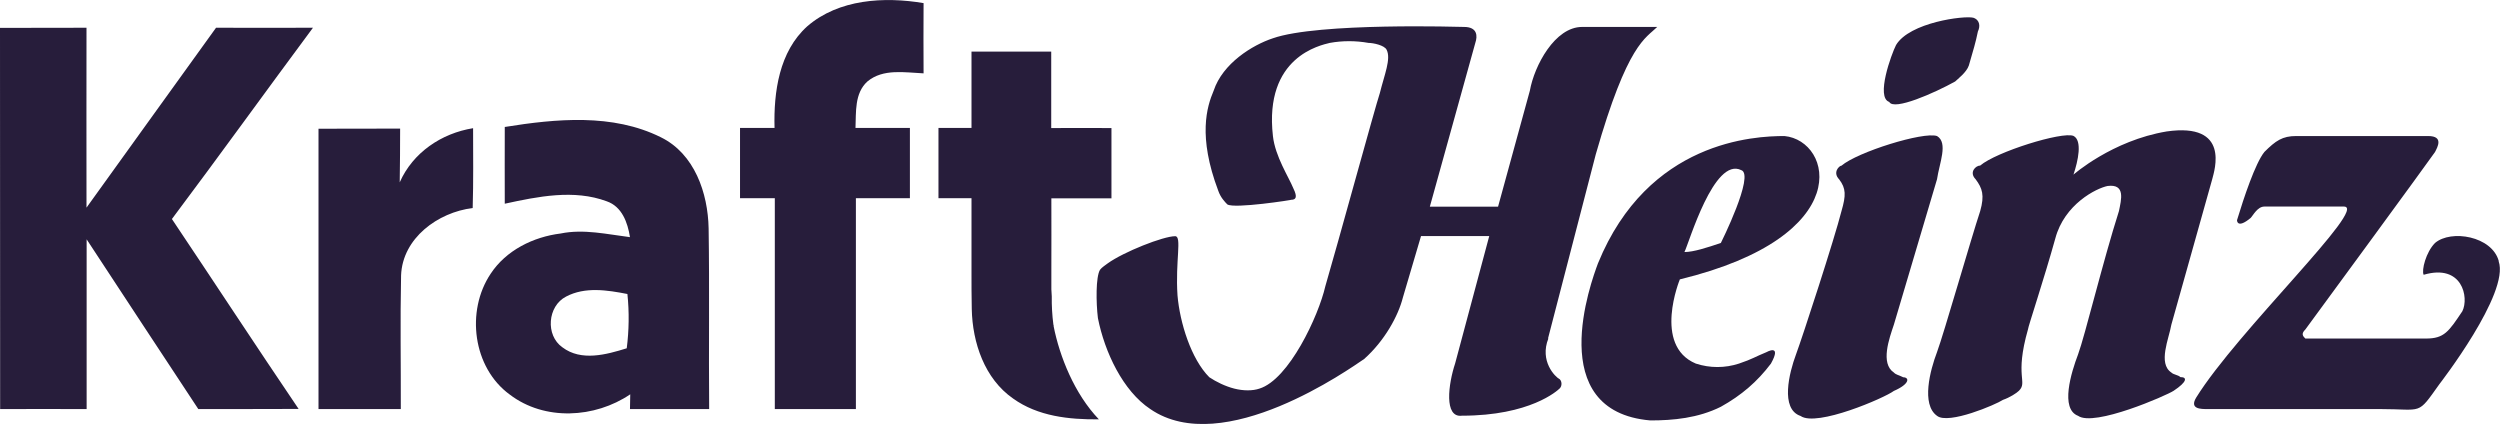 <?xml version="1.0" encoding="UTF-8"?>
<svg id="Layer_2" data-name="Layer 2" xmlns="http://www.w3.org/2000/svg" viewBox="0 0 184.69 31.32">
  <defs>
    <style>
      .cls-1 {
        fill: #271d3b;
      }
    </style>
  </defs>
  <g id="Capa_1" data-name="Capa 1">
    <g>
      <path class="cls-1" d="M82.11,14.64c0-1.73,0-3.46,0-5.18-1.49-.01-2.97,0-4.45,0,0-1.88,0-3.77,0-5.65-1.96.01-3.93,0-5.89,0v5.64h-2.44c0,1.73,0,3.46,0,5.19h2.44s0,0,0,0c0,1.58,0,3.16,0,4.74v.39s0,.3,0,.3c0,.92,0,1.84.02,2.76.05,2.49.95,5.15,3.05,6.61,1.84,1.32,4.14,1.56,6.34,1.54-1.81-1.89-2.9-4.65-3.34-6.87v-.06s-.02-.07-.02-.07c-.09-.69-.13-1.39-.12-2.09-.01-.18-.02-.35-.03-.52,0-.45,0-.9,0-1.34,0-1.8.01-3.59,0-5.38,1.48,0,2.97,0,4.45,0ZM68.23,5.42c-.01-1.73-.01-3.46,0-5.19-2.91-.49-6.26-.3-8.59,1.71-2.08,1.87-2.49,4.85-2.42,7.51h-2.55c0,1.73,0,3.46,0,5.19h2.56s0,0,0,0h.01v2.84h0c0,4.25,0,8.5,0,12.74h2.74c1.08,0,2.16,0,3.25,0,0-4.31,0-8.62,0-12.93v-2.65h3.99c0-1.73,0-3.46,0-5.19h-4.02c.05-1.17-.08-2.56.88-3.43,1.16-.97,2.77-.66,4.16-.6ZM46.54,30.22h2.66c.5,0,1.01,0,1.51,0h1.68c-.04-4.45.03-8.9-.04-13.35-.05-2.61-1.04-5.51-3.53-6.73-3.56-1.77-7.73-1.37-11.53-.76-.01,1.89,0,3.78,0,5.67,2.44-.53,5.11-1.08,7.53-.18,1.13.39,1.55,1.57,1.72,2.65-1.69-.21-3.41-.62-5.12-.27-2.02.25-4.03,1.24-5.17,2.97-1.85,2.76-1.32,6.94,1.41,8.93,2.57,1.96,6.29,1.75,8.9-.02,0,.27-.01.82-.02,1.09ZM46.3,25.73c-1.51.47-3.36.98-4.75-.07-1.27-.89-1.1-3.05.27-3.75,1.4-.74,3.04-.48,4.53-.19.14,1.34.12,2.68-.05,4.02ZM15.97,2.05c2.38.01,4.77,0,7.15,0-3.49,4.7-6.91,9.45-10.42,14.13,3.13,4.67,6.21,9.38,9.36,14.03-2.47.02-4.94,0-7.41.01-2.75-4.18-5.51-8.35-8.25-12.54,0,4.18,0,8.36,0,12.54-2.13-.01-4.26,0-6.39,0C0,20.84,0,11.45,0,2.06c2.13-.01,4.26,0,6.39-.01,0,4.43-.01,8.86,0,13.29,3.18-4.44,6.39-8.86,9.57-13.29ZM23.54,9.51c2.01-.01,4.01,0,6.02-.01,0,1.32-.01,2.65-.03,3.97.97-2.2,3.08-3.62,5.42-4,0,1.97.03,3.94-.03,5.9-2.56.31-5.19,2.22-5.29,4.98-.07,3.28-.01,6.58-.02,9.87-2.03,0-4.05,0-6.08,0,0-6.9,0-13.8,0-20.71Z"/>
      <path class="cls-1" d="M130.49,26.02c-.84.34-1.01.5-2.02.84-1.04.34-2.15.34-3.19,0-3.19-1.34-1.18-6.22-1.18-6.22,13.11-3.19,11.26-10.25,7.73-10.59-2.19,0-10.08.34-13.78,9.41-.5,1.34-4.03,10.92,3.87,11.6,1.68,0,3.53-.17,5.21-1.01,1.51-.84,2.69-1.85,3.7-3.19.84-1.51-.34-.84-.34-.84ZM128.64,12.57c1.01.34-1.51,5.38-1.51,5.38-1.01.34-2.02.67-2.69.67.34-.67,2.18-7.06,4.2-6.05ZM161.08,27.86c-.17-.17-.5-.17-.67-.34-1.01-.67-.17-2.52,0-3.53l3.02-10.75c.17-.67,1.34-4.2-3.36-3.53-4.03.67-6.89,3.19-6.89,3.19.34-1.01.67-2.52,0-2.86-.84-.34-5.71,1.18-6.89,2.19-.34,0-.84.5-.34,1.01.5.67.67,1.18.34,2.35-.67,2.02-2.69,9.07-3.19,10.42-.51,1.34-1.18,3.87,0,4.71.84.67,4.37-.84,4.87-1.18.5-.17,1.01-.5,1.18-.67.67-.67-.34-1.01.67-4.54,0-.17,1.18-3.7,2.02-6.72.67-2.52,3.02-3.7,3.86-3.87,1.34-.17,1.01,1.01.84,1.85-1.18,3.7-2.52,9.24-3.02,10.59-.51,1.34-1.34,4.03,0,4.54,1.18.84,6.55-1.51,7.06-1.85,1.01-.67,1.01-1.01.51-1.01Z"/>
      <path class="cls-1" d="M140.58,27.86c-.34-.17-.51-.17-.67-.34-1.01-.67-.34-2.52,0-3.53l3.19-10.75c.17-1.18.84-2.69,0-3.19-1.01-.34-5.88,1.18-7.06,2.19-.17,0-.67.5-.17,1.01.51.67.51,1.18.17,2.35-.51,2.02-2.86,9.24-3.36,10.59-.5,1.34-1.18,4.03.34,4.54,1.18.84,6.22-1.34,6.89-1.85,1.18-.51,1.18-1.01.67-1.01ZM139.57,7.53c.34.67,3.36-.67,4.87-1.51.17-.17.84-.67,1.01-1.18.34-1.18.5-1.68.67-2.52.17-.34.17-.84-.34-1.01-.67-.17-4.71.34-5.71,2.02-.34.67-1.51,3.87-.5,4.2ZM184.6,19.29c-.5-1.85-3.53-2.35-4.71-1.34-.67.67-1.01,2.02-.84,2.35,2.86-.84,3.36,1.68,2.86,2.69-1.01,1.51-1.34,2.02-2.69,2.02h-8.91c-.17-.17-.34-.34,0-.67.5-.67,9.24-12.6,9.58-13.11.17-.34.67-1.18-.51-1.18h-9.75c-1.01,0-1.51.34-2.35,1.18-.67.84-1.51,3.36-2.02,5.04,0,0,0,.67,1.01-.17.17-.17.5-.84,1.01-.84h5.88c1.85,0-7.9,9.24-10.92,14.12-.5.84.34.84.84.84h12.77c3.19,0,2.69.5,4.37-1.85,0,0,5.21-6.72,4.37-9.07ZM114.36,25.01l3.53-13.61c2.35-8.23,3.7-8.57,4.54-9.41h-5.55c-2.01,0-3.53,2.86-3.86,4.71l-2.35,8.57h-5.04s3.03-10.92,3.36-12.1c.17-.5.17-1.18-.84-1.18-.17,0-10.76-.34-14.12.84-1.51.5-3.7,1.85-4.37,3.87-.5,1.18-1.18,3.36.34,7.39.17.5.5.84.67,1.01.5.34,4.87-.34,4.71-.34.34,0,.5-.17.17-.84-.34-.84-1.34-2.35-1.51-3.86-.67-5.88,3.53-6.72,4.2-6.89.94-.17,1.91-.17,2.86,0,.34,0,1.18.17,1.34.51.34.67-.17,1.85-.5,3.19-.34,1.01-3.19,11.43-4.03,14.28-.5,2.19-2.69,6.89-4.87,7.56-.5.17-1.18.17-1.85,0-.67-.17-1.34-.5-1.85-.84-1.34-1.34-2.18-4.03-2.35-6.05-.17-2.52.34-4.37-.17-4.37-.88,0-3.81,1.16-4.99,2.01,0,0,0,0,0,0-.48.34-.51.41-.51.41-.02.02-.04.04-.06.07-.31.53-.29,2.41-.15,3.56.5,2.52,1.85,5.38,3.87,6.72,5.38,3.7,14.79-3.02,15.8-3.7,1.51-1.34,2.52-3.19,2.86-4.54.5-1.68,1.34-4.54,1.34-4.54h5.04s-2.02,7.56-2.52,9.41c-.5,1.51-.84,4.03.5,3.86,5.04,0,7.06-1.85,7.23-2.02s.17-.5,0-.67c-.34-.17-1.51-1.34-.84-3.02Z"/>
    </g>
  </g>
</svg>